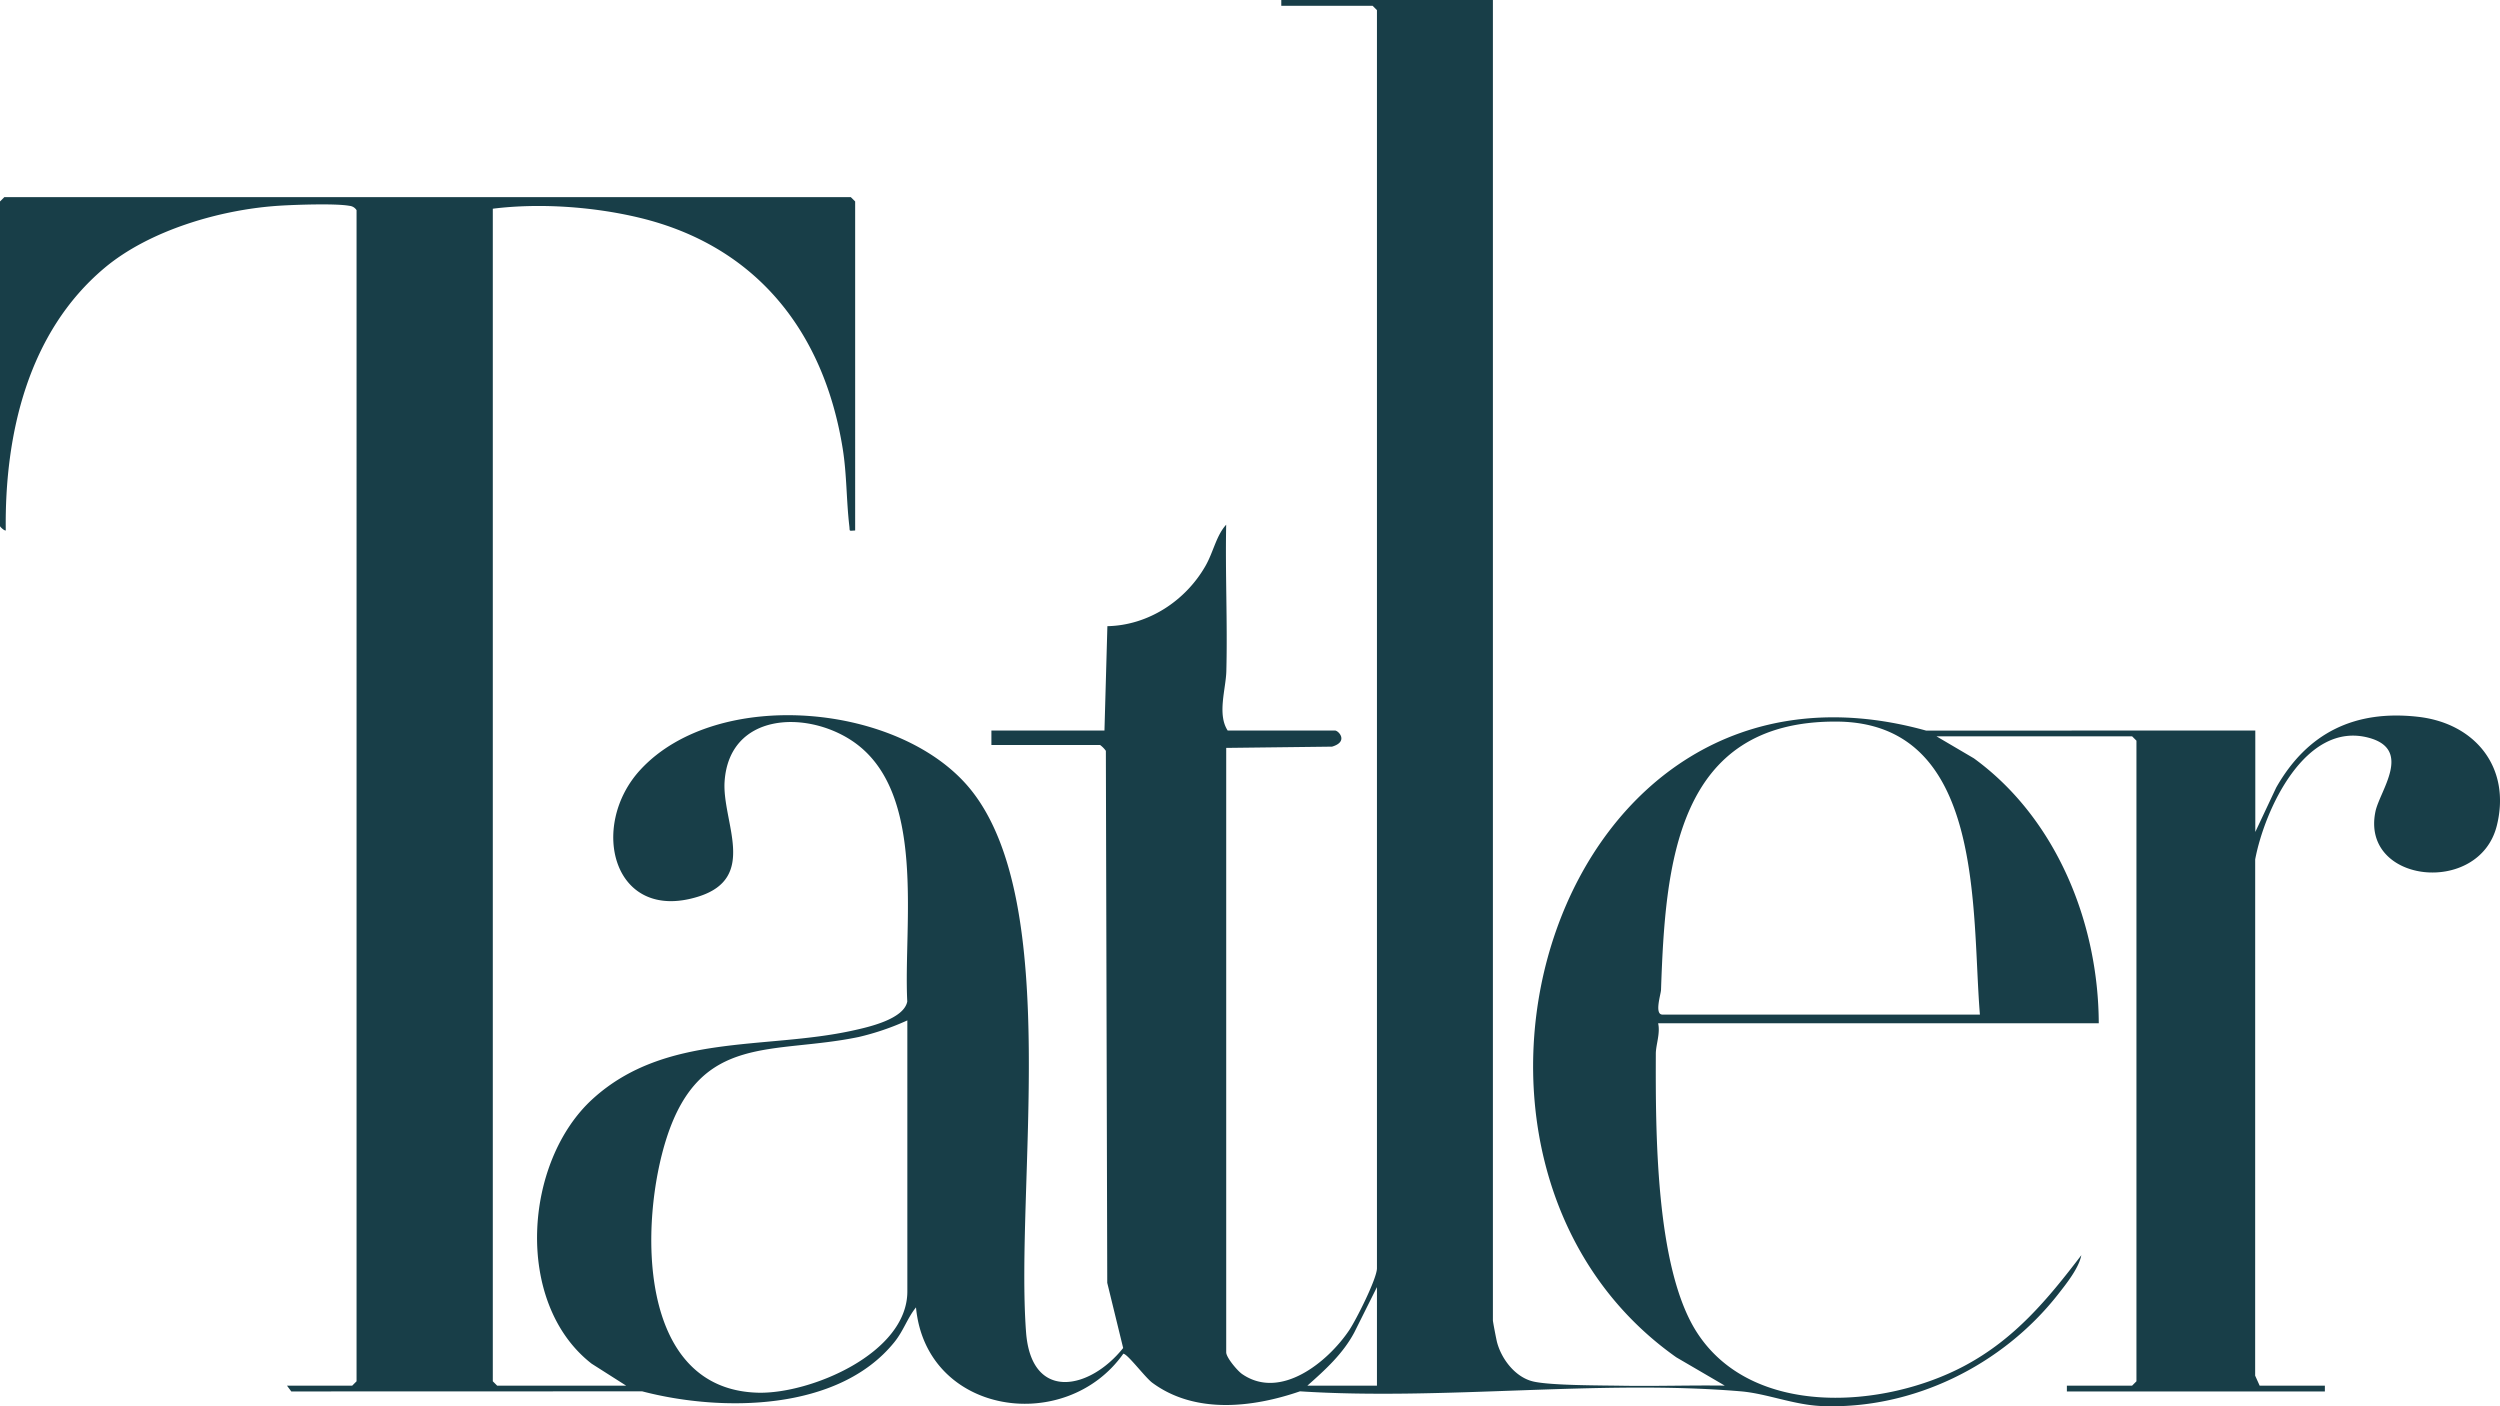 <svg id="Group_108" data-name="Group 108" xmlns="http://www.w3.org/2000/svg" xmlns:xlink="http://www.w3.org/1999/xlink" width="862.413" height="485.111" viewBox="0 0 862.413 485.111">
  <defs>
    <clipPath id="clip-path">
      <rect id="Rectangle_97" data-name="Rectangle 97" width="862.413" height="485.111" fill="#183e48"/>
    </clipPath>
  </defs>
  <g id="Group_107" data-name="Group 107" clip-path="url(#clip-path)">
    <path id="Path_6705" data-name="Path 6705" d="M515,0V455.5c0,.469,1.184,6.616,1.437,7.563,1.564,5.853,6.344,12.081,12.494,13.506,5.994,1.39,22.967,1.336,30.512,1.464,11.841.2,23.721-.209,35.552-.043l-16.723-9.762c-96.708-68.275-42.657-252.014,86.192-216.192L778,252v35l7.2-15.3c10.749-18.934,27.162-26.925,49.026-24.42,19.673,2.253,32.061,17.53,27.091,37.537-6.05,24.357-47.033,19.953-41.867-4.876,1.493-7.177,12.95-21.424-2.416-25.467-21.876-5.756-35.858,24.968-39.073,41.987l-.009,178.093L779.5,478H802v2H713v-2h22.5l1.5-1.5v-221l-1.5-1.5H668l12.909,7.591C709.326,282.249,723.882,318.285,724,353H572c.79,3.5-.789,7.415-.8,10.5-.078,26.355-.183,73.451,13.977,95.822,18.962,29.959,64.716,26.642,92.493,11.849,17.307-9.216,28.667-22.893,40.319-38.171-.872,4.479-5.122,9.788-8.012,13.478-19.162,24.462-50.079,39.808-81.522,38.562-9.617-.381-18.979-4.319-27.92-5.076-48.591-4.115-102.885,3.189-152.078-.006-16.307,5.608-36.174,7.956-50.956-2.96-2.436-1.8-8.569-10.011-9.992-10.009-19.929,28.176-68.019,21.184-71.52-15.989-3.05,3.8-4.245,8.005-7.478,12.012-19.3,23.923-59.63,24.114-86.976,16.952L100.482,480,99,478h22.5l1.5-1.5V72.5a3.234,3.234,0,0,0-2.5-1.5c-4.74-.868-18.633-.379-24.041-.043-20.172,1.253-44.891,8.416-60.47,21.53C9.669,114.643,1.574,149.766,1.99,183c-.643.073-1.99-1.329-1.99-1.5V69.5L1.5,68h292l1.5,1.5V183c-2.3.123-1.789.368-2.006-1.478-1.045-8.873-.863-17.851-2.284-26.732-6.466-40.384-29.84-70.049-70.282-79.718C204.6,71.289,186.055,69.981,170,72V476.5l1.5,1.5H216l-11.916-7.584c-26.781-20.845-23.476-69.7.444-91.388,25.028-22.693,59.245-16.865,89.506-23.494,5.31-1.163,17.77-3.886,18.943-10.057-1.379-26.7,6.943-72.6-19.037-89.919-15.99-10.659-42.287-9.585-43.971,13.9-1,13.914,11.752,33.363-9.15,39.859-29.4,9.139-37.848-24.423-19.845-43.846,26.6-28.7,89.945-22.977,114,7.048,31.568,39.395,15.223,136.544,18.979,187.021,1.793,24.094,21.973,19.959,33.5,5.475l-5.49-22.482-.479-183.521A8.926,8.926,0,0,0,379.5,257H342v-5h39l1.009-35.991c14.113-.284,26.916-8.73,33.794-20.706,2.782-4.843,3.74-10.54,7.187-14.3-.347,16.814.484,33.722.051,50.541-.158,6.146-3.195,14.844.459,20.459h37c1.267,0,4.791,3.853-.995,5.562L423,258V466.5c0,1.8,3.87,6.386,5.494,7.505,13.286,9.158,29.6-4.226,36.915-15.1C467.787,455.374,475,441.094,475,437.5V3.5L473.5,2H442V0ZM683,350c-2.965-35.886,1.9-100.827-49.483-101.078-55.393-.272-59.046,49.372-60.523,92.567-.051,1.5-2.388,8.511.506,8.511Zm-370,2a89.442,89.442,0,0,1-16.774,5.726c-29.523,6.143-54.522-1.49-66.242,34.758-9.4,29.071-10.349,86.878,31.52,87.95,18.038.462,51.5-13.579,51.5-34.934ZM475,478V444l-7.828,15.671c-3.94,7.38-10.006,12.873-16.172,18.329Z" fill="#183e48"/>
  </g>
</svg>

